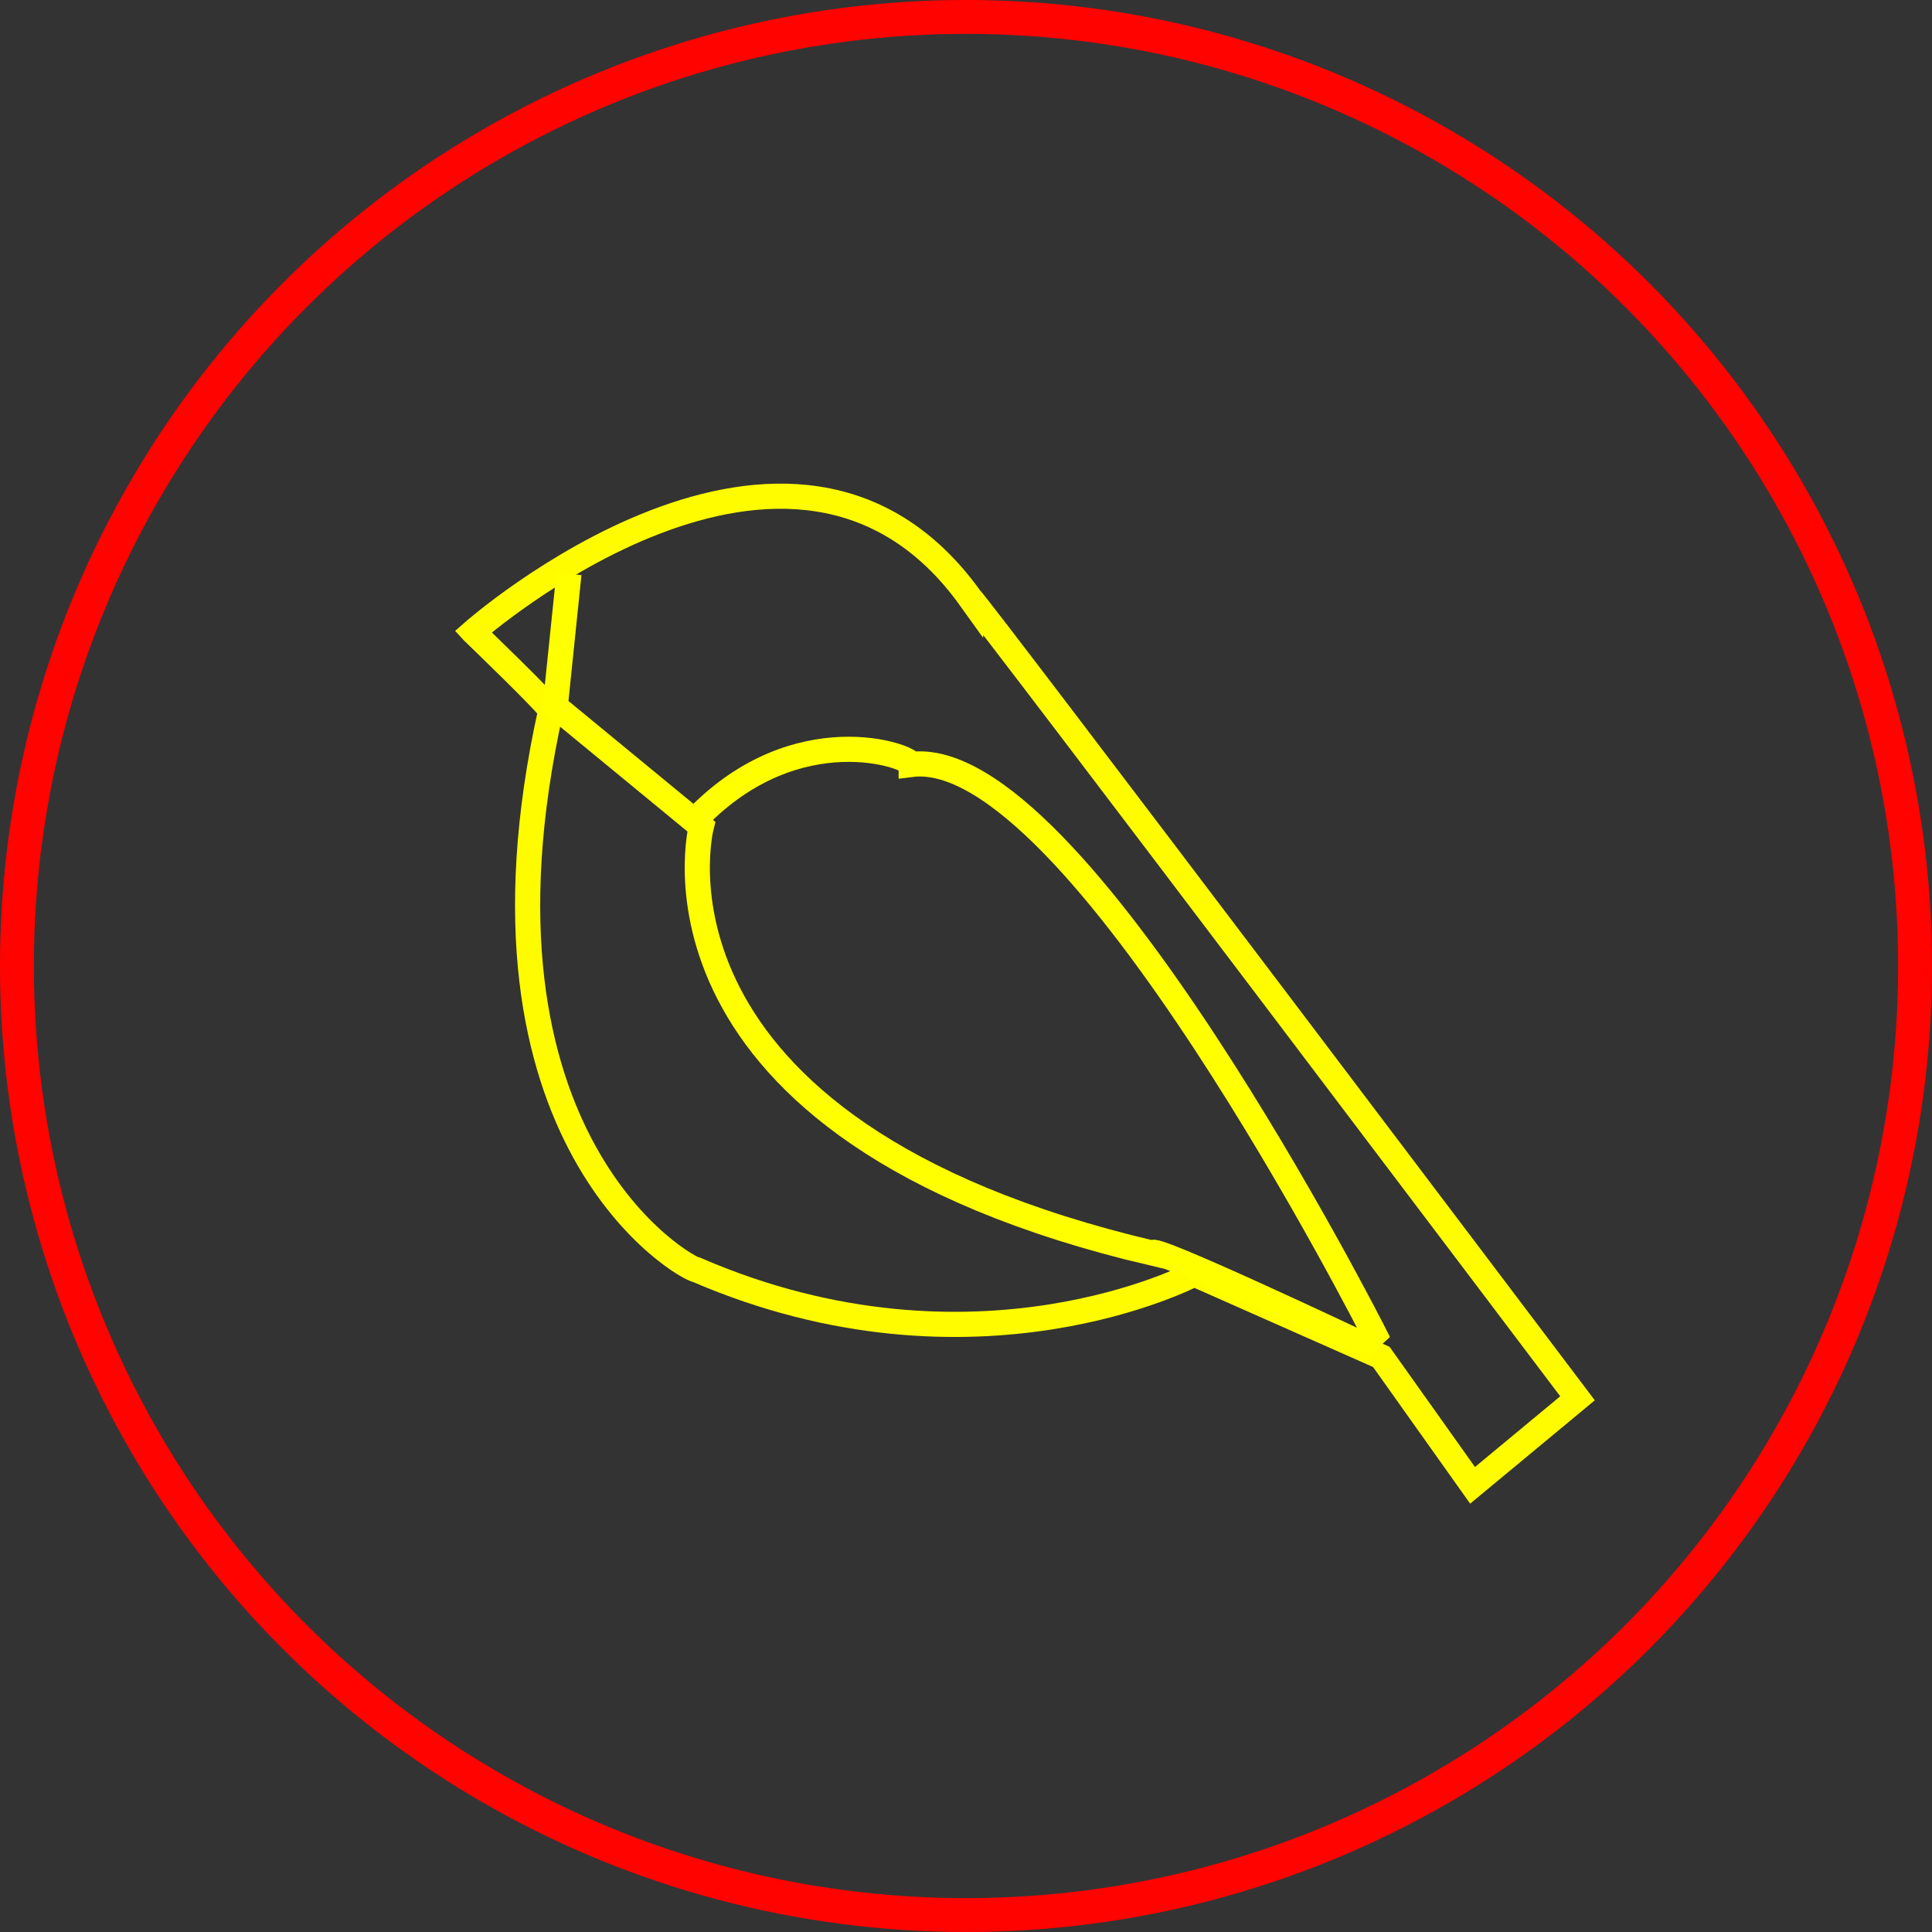 <?xml version="1.0" encoding="UTF-8" standalone="no"?>
<!-- Created with Inkscape (http://www.inkscape.org/) -->

<svg
   width="50mm"
   height="50mm"
   viewBox="0 0 50 50"
   version="1.1"
   id="svg1"
   xml:space="preserve"
   inkscape:version="1.4 (e7c3feb1, 2024-10-09)"
   sodipodi:docname="ptak.svg"
   xmlns:inkscape="http://www.inkscape.org/namespaces/inkscape"
   xmlns:sodipodi="http://sodipodi.sourceforge.net/DTD/sodipodi-0.dtd"
   xmlns="http://www.w3.org/2000/svg"
   xmlns:svg="http://www.w3.org/2000/svg"><rect x="0" y="0" width="50" height="50" fill="#333333" stroke="none"/><sodipodi:namedview
     id="namedview1"
     pagecolor="#ffffff"
     bordercolor="#000000"
     borderopacity="0.25"
     inkscape:showpageshadow="2"
     inkscape:pageopacity="0.0"
     inkscape:pagecheckerboard="0"
     inkscape:deskcolor="#ffd1d1"
     inkscape:document-units="mm"
     inkscape:zoom="1.4823794"
     inkscape:cx="78.589867"
     inkscape:cy="34.741443"
     inkscape:window-width="1552"
     inkscape:window-height="856"
     inkscape:window-x="0"
     inkscape:window-y="39"
     inkscape:window-maximized="0"
     inkscape:current-layer="layer1" /><defs
     id="defs1" /><g
     inkscape:label="Layer 1"
     inkscape:groupmode="layer"
     id="layer1"
     transform="translate(-79.891,-83.461)"><path
       style="fill:none;stroke:#fffc00;stroke-width:0.651;stroke-opacity:1"
       d="m 92.135,99.813 c 0,0 8.267,-7.291 12.874,-0.858 0,-0.107 15.708,20.694 15.708,20.694 l -2.716,2.252 -2.362,-3.324 -4.842,-2.144 c 0,0 -5.669,3.002 -12.874,-0.107 -0.236,0 -6.26,-3.324 -3.779,-14.475 0,-0.107 -2.008,-2.037 -2.008,-2.037 z"
       id="path1" /><path
       style="fill:none;stroke:#ffff00;stroke-width:0.651;stroke-opacity:1"
       d="m 94.615,98.312 -0.354,3.431 3.779,3.11 c 0,0 -2.008,7.827 11.693,11.044 -0.236,-0.322 5.433,2.359 5.433,2.359 l 0.295,-0.268 c 0,0 -7.736,-15.28 -11.988,-14.743 0,-0.214 -2.953,-1.287 -5.551,1.394"
       id="path2" /><circle
       style="fill:none;stroke:#ff0300;stroke-width:0.877;stroke-opacity:1"
       id="path3"
       cx="104.891"
       cy="108.461"
       r="24.562" /></g></svg>
